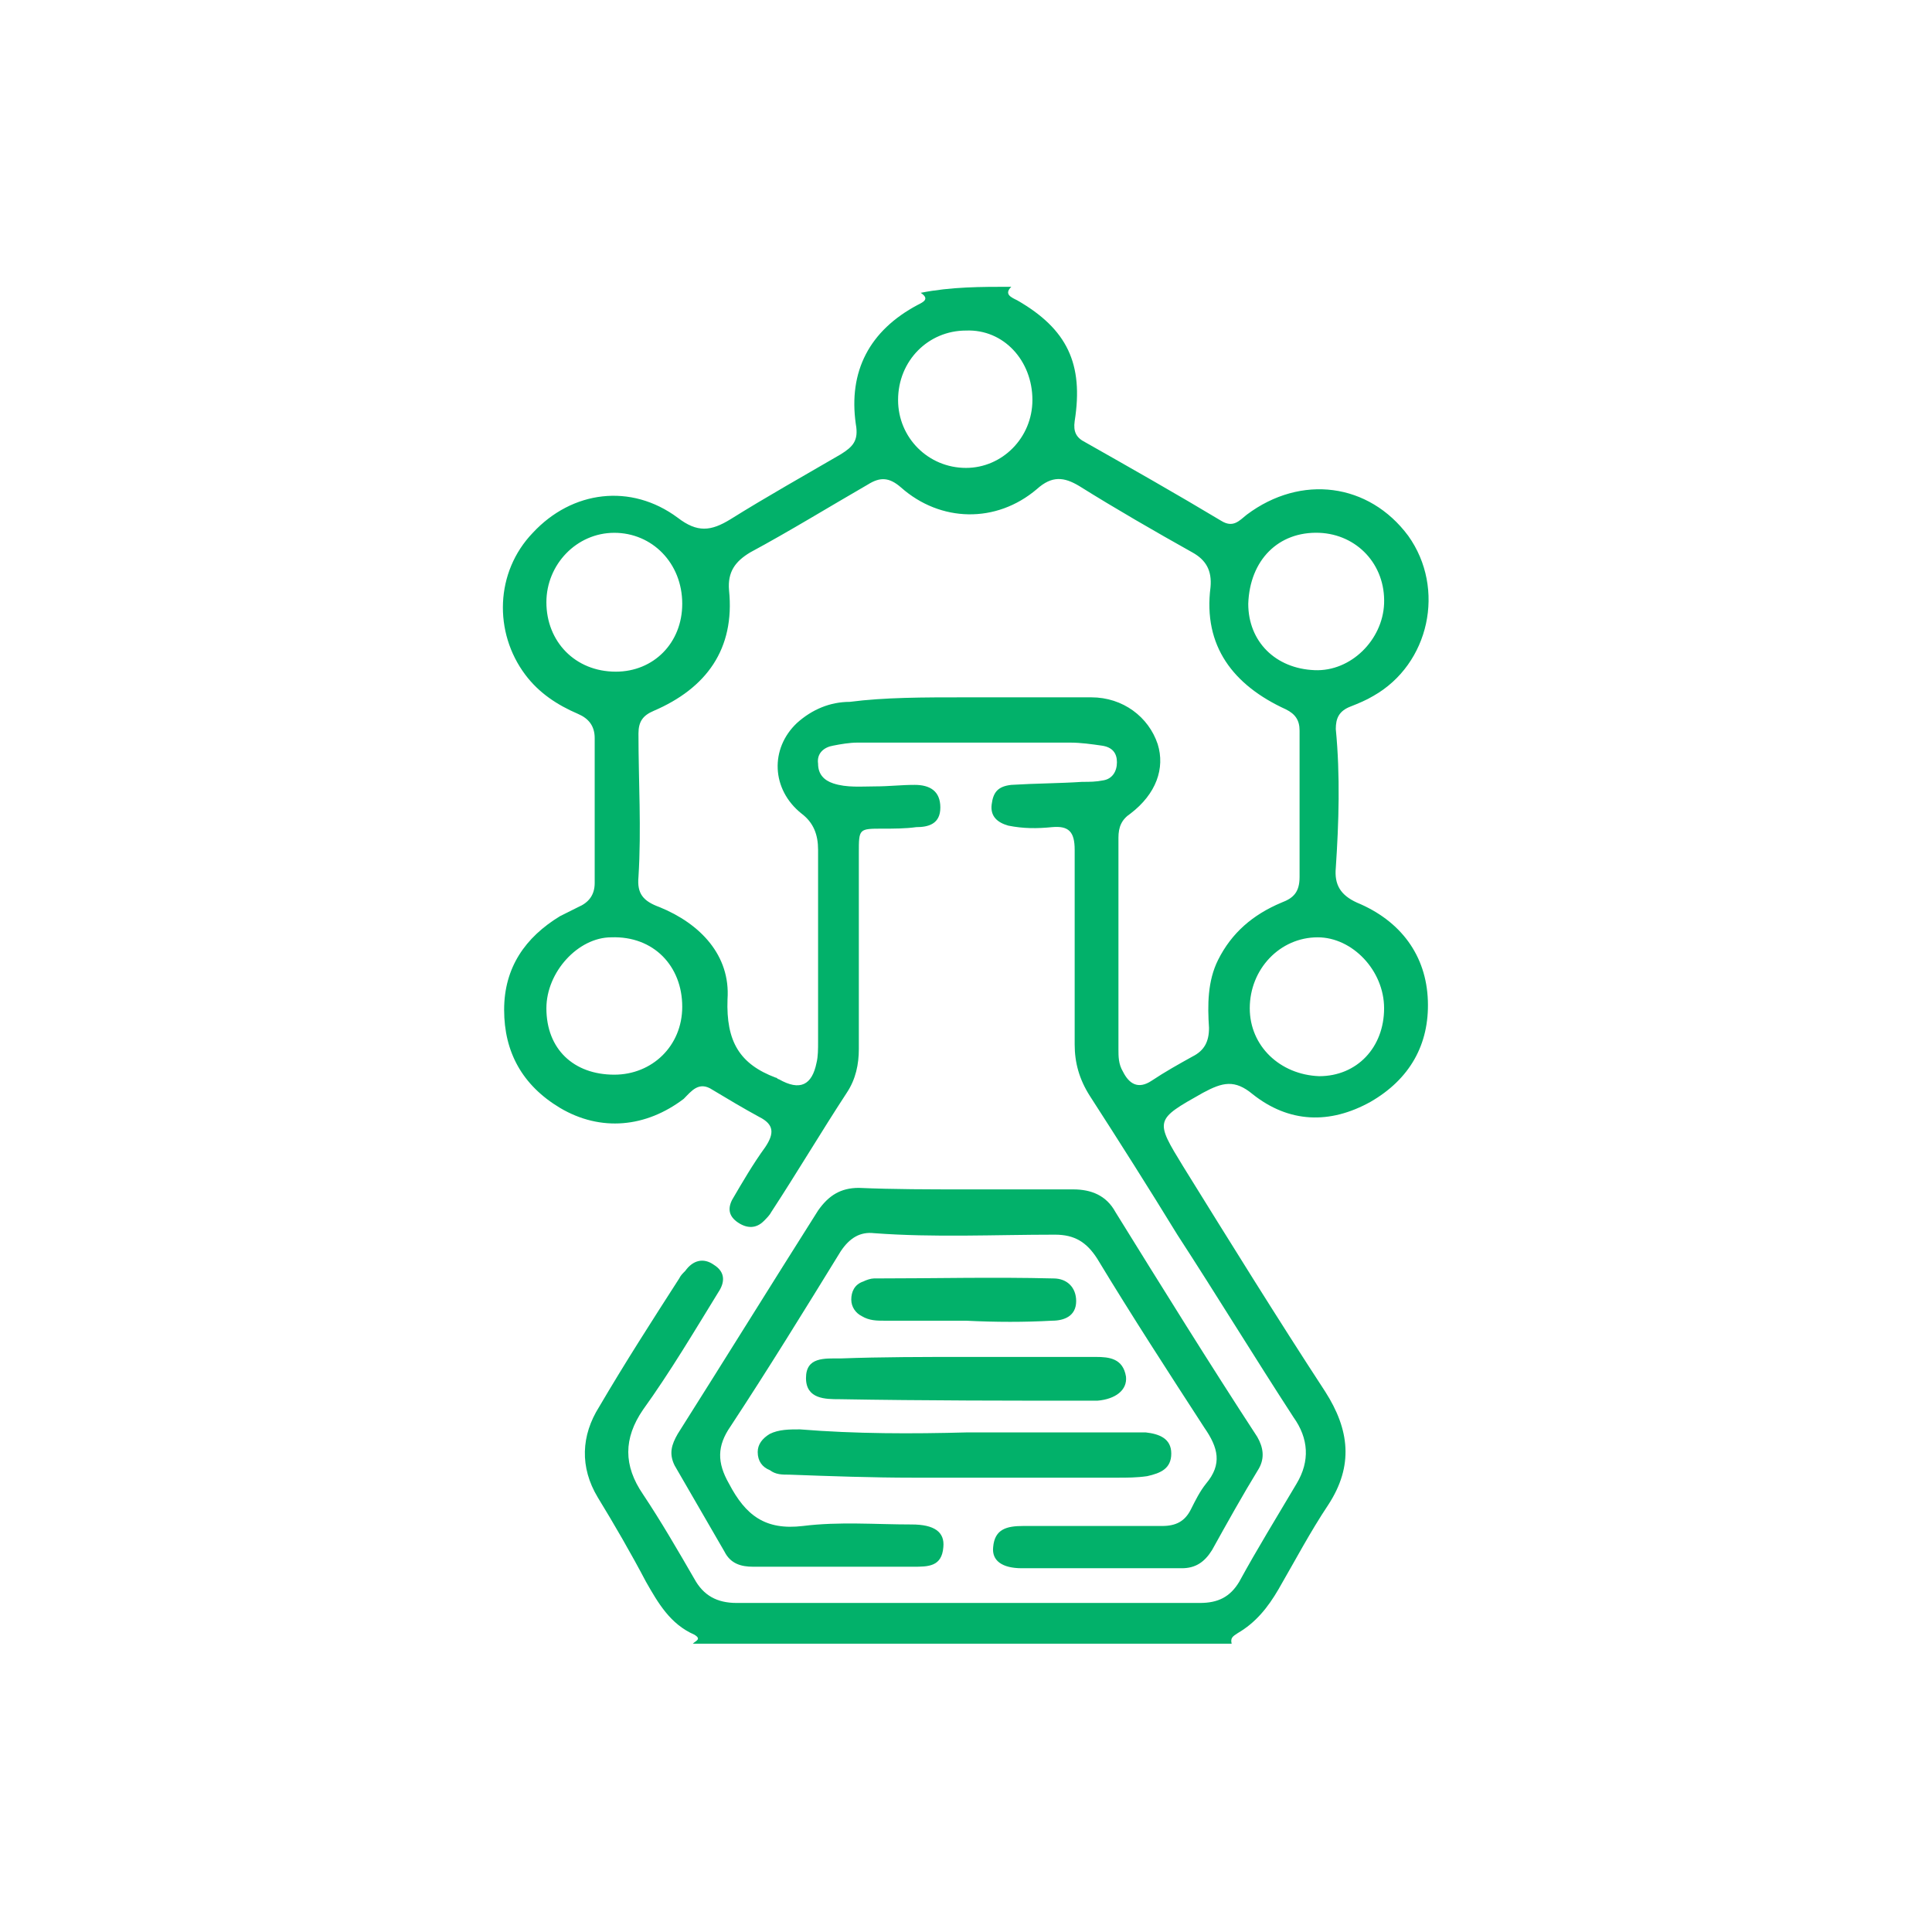 <?xml version="1.0" encoding="UTF-8"?> <svg xmlns="http://www.w3.org/2000/svg" width="128" height="128" viewBox="0 0 128 128" fill="none"><path d="M67 19C66.5 19.5 67 19.7 67.4 19.9C70.7 21.8 71.8 24.1 71.2 27.9C71.1 28.6 71.3 29 71.9 29.3C74.9 31 77.9 32.7 80.9 34.5C81.7 35 82.1 34.5 82.6 34.1C86.2 31.4 90.7 32 93.3 35.5C95.8 39 94.7 44 91 46.1C90.5 46.4 90 46.6 89.5 46.8C88.7 47.1 88.5 47.6 88.5 48.3C88.8 51.4 88.7 54.5 88.5 57.5C88.4 58.6 88.8 59.3 89.9 59.8C92.8 61 94.5 63.3 94.6 66.3C94.7 69.2 93.4 71.5 90.8 73C88.1 74.5 85.4 74.4 83 72.5C81.8 71.5 81 71.7 79.7 72.4C76.5 74.2 76.5 74.2 78.4 77.3C81.5 82.3 84.6 87.3 87.8 92.2C89.4 94.7 89.7 97.1 88 99.7C86.8 101.5 85.8 103.4 84.7 105.3C84 106.5 83.2 107.5 82 108.2C81.7 108.4 81.5 108.5 81.6 108.9C69.7 108.9 57.8 108.9 45.9 108.9C46.1 108.7 46.5 108.6 46 108.3C44.4 107.6 43.6 106.2 42.8 104.8C41.8 102.9 40.7 101 39.6 99.2C38.4 97.2 38.5 95.1 39.7 93.2C41.4 90.3 43.2 87.5 45 84.7C45.1 84.5 45.2 84.4 45.4 84.2C45.9 83.5 46.6 83.3 47.3 83.8C48.1 84.3 48 85 47.6 85.6C46 88.2 44.4 90.9 42.6 93.4C41.3 95.3 41.3 97.1 42.6 99C43.8 100.8 44.9 102.7 46 104.6C46.6 105.7 47.5 106.2 48.8 106.2C59 106.2 69.3 106.2 79.5 106.2C80.7 106.2 81.5 105.8 82.1 104.8C83.3 102.6 84.6 100.5 85.9 98.3C86.8 96.8 86.7 95.3 85.7 93.9C83.1 89.9 80.6 85.8 78 81.8C76.1 78.7 74.2 75.7 72.2 72.6C71.5 71.5 71.2 70.4 71.2 69.2C71.2 64.9 71.2 60.6 71.2 56.3C71.2 55.1 70.8 54.7 69.7 54.8C68.7 54.9 67.8 54.9 66.8 54.7C66.1 54.5 65.6 54.1 65.7 53.3C65.8 52.5 66.1 52.1 67 52C68.6 51.9 70.2 51.9 71.7 51.8C72.2 51.8 72.6 51.8 73.1 51.7C73.7 51.6 74 51.1 74 50.5C74 49.9 73.7 49.5 73 49.4C72.3 49.3 71.6 49.2 70.9 49.2C66.2 49.2 61.5 49.2 56.8 49.2C56.3 49.2 55.7 49.3 55.2 49.4C54.6 49.5 54.1 49.9 54.2 50.6C54.2 51.3 54.6 51.7 55.2 51.9C56.1 52.2 57.1 52.1 58 52.1C58.9 52.1 59.7 52 60.6 52C61.6 52 62.3 52.4 62.3 53.5C62.3 54.6 61.5 54.8 60.7 54.8C60 54.9 59.2 54.9 58.5 54.9C56.9 54.9 56.9 54.9 56.9 56.5C56.9 60.8 56.9 65.2 56.9 69.5C56.9 70.5 56.7 71.5 56.1 72.4C54.4 75 52.8 77.7 51.1 80.3C51 80.5 50.8 80.7 50.6 80.9C50.1 81.4 49.5 81.4 48.9 81C48.3 80.6 48.2 80.1 48.5 79.5C49.2 78.3 49.9 77.1 50.7 76C51.3 75.1 51.3 74.5 50.3 74C49.2 73.4 48.2 72.8 47.2 72.2C46.3 71.6 45.8 72.3 45.3 72.8C42.8 74.7 39.8 75 37.1 73.4C34.6 71.9 33.4 69.7 33.4 66.9C33.4 64.1 34.8 62.1 37.1 60.7C37.5 60.5 37.9 60.3 38.3 60.1C39 59.8 39.4 59.3 39.4 58.5C39.4 55.3 39.4 52.1 39.4 48.9C39.4 48.1 39 47.6 38.3 47.3C36.9 46.7 35.7 45.9 34.8 44.7C32.7 41.9 32.8 37.9 35.3 35.3C37.9 32.5 41.8 32 44.9 34.3C46.2 35.3 47.1 35.2 48.4 34.4C50.8 32.9 53.3 31.5 55.7 30.1C56.5 29.6 56.9 29.2 56.7 28.1C56.2 24.6 57.6 21.9 60.8 20.2C61.2 20 61.6 19.8 61 19.4C63 19 65 19 67 19ZM63.9 46.2C66.7 46.2 69.5 46.2 72.3 46.2C74.4 46.2 76.1 47.5 76.7 49.3C77.2 50.9 76.6 52.6 74.9 53.9C74.3 54.3 74.1 54.8 74.1 55.5C74.1 60.2 74.1 64.8 74.1 69.5C74.1 70 74.1 70.5 74.4 71C74.8 71.8 75.4 72.2 76.3 71.6C77.2 71 78.1 70.5 79 70C79.8 69.6 80.1 69 80.1 68.1C80 66.6 80 65 80.7 63.6C81.6 61.8 83 60.6 84.9 59.8C85.7 59.5 86.1 59.1 86.1 58.1C86.1 54.9 86.1 51.6 86.1 48.4C86.1 47.7 85.8 47.3 85.2 47C81.7 45.4 79.7 42.8 80.2 38.9C80.3 37.8 79.9 37.1 79 36.6C76.5 35.2 73.9 33.7 71.5 32.2C70.5 31.6 69.7 31.5 68.7 32.4C66 34.7 62.3 34.6 59.7 32.3C58.9 31.6 58.3 31.6 57.5 32.1C54.9 33.6 52.3 35.2 49.7 36.6C48.7 37.2 48.2 37.9 48.3 39.1C48.7 43 46.8 45.6 43.3 47.1C42.6 47.4 42.3 47.8 42.3 48.6C42.3 51.8 42.5 54.9 42.3 58.1C42.2 59.2 42.6 59.7 43.7 60.1C46.4 61.2 48.4 63.3 48.2 66.2C48.1 69 49 70.5 51.4 71.4C51.5 71.4 51.5 71.5 51.6 71.5C53 72.3 53.8 71.9 54.1 70.4C54.2 70 54.2 69.5 54.2 69C54.2 64.8 54.2 60.5 54.2 56.3C54.2 55.3 53.9 54.5 53.1 53.9C51.1 52.3 51 49.6 52.8 47.9C53.8 47 55 46.5 56.3 46.5C58.6 46.2 61.2 46.2 63.9 46.2ZM82.7 40C82.7 42.5 84.5 44.3 87.1 44.4C89.5 44.5 91.6 42.4 91.7 40C91.8 37.4 89.9 35.4 87.4 35.3C84.7 35.2 82.8 37.1 82.7 40ZM45.2 40C45.2 37.3 43.2 35.3 40.7 35.3C38.2 35.3 36.2 37.4 36.2 39.9C36.2 42.5 38.1 44.5 40.8 44.5C43.3 44.5 45.2 42.6 45.2 40ZM40.7 71.2C43.2 71.2 45.2 69.3 45.2 66.7C45.2 64 43.3 62 40.5 62.1C38.3 62.1 36.2 64.4 36.2 66.8C36.2 69.5 38 71.2 40.7 71.2ZM91.7 66.8C91.7 64.3 89.6 62.1 87.3 62.1C84.8 62.1 82.8 64.2 82.8 66.8C82.8 69.3 84.8 71.2 87.4 71.3C89.9 71.3 91.7 69.4 91.7 66.8ZM59.5 26.5C59.5 29 61.5 31 64 31C66.4 31 68.4 29 68.4 26.5C68.4 23.9 66.5 21.8 64 21.9C61.5 21.9 59.5 23.9 59.5 26.5Z" fill="#02B16A"></path><path d="M63.999 78.8C66.4 78.8 68.7 78.8 71.1 78.8C72.299 78.8 73.299 79.2 73.9 80.3C76.999 85.3 80.1 90.3 83.299 95.2C83.7 95.9 83.799 96.6 83.4 97.3C82.299 99.1 81.299 100.9 80.299 102.7C79.799 103.5 79.2 103.9 78.299 103.9C74.799 103.9 71.2 103.9 67.7 103.9C66.4 103.9 65.7 103.4 65.799 102.5C65.9 101.3 66.7 101.1 67.799 101.1C70.9 101.1 73.999 101.1 76.999 101.1C77.9 101.1 78.499 100.8 78.9 100C79.2 99.4 79.499 98.8 79.9 98.3C80.999 97 80.7 95.9 79.799 94.6C77.4 90.9 74.999 87.2 72.7 83.4C71.999 82.3 71.2 81.8 69.9 81.8C65.9 81.8 61.9 82 57.9 81.7C56.999 81.6 56.3 82 55.7 82.9C53.3 86.8 50.9 90.7 48.4 94.5C47.499 95.8 47.499 96.9 48.3 98.3C49.4 100.4 50.7 101.4 53.2 101.1C55.599 100.8 57.999 101 60.4 101C61.9 101 62.599 101.5 62.499 102.5C62.4 103.8 61.499 103.8 60.499 103.8C56.999 103.8 53.4 103.8 49.9 103.8C49.099 103.8 48.4 103.6 47.999 102.8C46.9 100.9 45.8 99 44.7 97.1C44.3 96.3 44.499 95.7 44.9 95C47.999 90.1 51.099 85.1 54.2 80.2C54.9 79.2 55.7 78.7 56.9 78.7C59.2 78.8 61.599 78.8 63.999 78.8Z" fill="#02B16A"></path><path d="M64.1 94.9C67.7 94.9 71.3 94.9 74.8 94.9C75.2 94.9 75.6 94.9 75.9 94.9C76.8 95 77.6 95.3 77.6 96.3C77.6 97.3 76.9 97.6 76 97.8C75.3 97.9 74.7 97.9 74 97.9C69.5 97.9 65 97.9 60.5 97.9C57.8 97.9 55 97.8 52.3 97.7C51.8 97.7 51.4 97.7 51 97.4C50.5 97.2 50.2 96.8 50.2 96.2C50.2 95.7 50.5 95.3 51 95C51.6 94.7 52.3 94.7 53 94.7C56.7 95 60.4 95 64.1 94.9Z" fill="#02B16A"></path><path d="M63.999 89.9C66.899 89.9 69.699 89.9 72.599 89.9C73.499 89.9 74.399 90 74.599 91.2C74.699 92.1 73.899 92.7 72.699 92.8C66.999 92.8 61.299 92.8 55.599 92.7C54.699 92.7 53.399 92.7 53.399 91.3C53.399 89.9 54.599 90 55.699 90C58.399 89.9 61.199 89.9 63.999 89.9Z" fill="#02B16A"></path><path d="M63.999 87.5C62.199 87.5 60.399 87.5 58.599 87.5C58.099 87.5 57.599 87.5 57.099 87.2C56.699 87 56.399 86.6 56.399 86.1C56.399 85.6 56.599 85.1 57.199 84.9C57.399 84.8 57.699 84.7 57.899 84.7C61.899 84.7 65.799 84.6 69.799 84.7C70.699 84.7 71.299 85.3 71.299 86.2C71.299 87.2 70.499 87.5 69.699 87.5C67.899 87.6 65.999 87.6 63.999 87.5C63.999 87.6 63.999 87.6 63.999 87.5Z" fill="#02B16A"></path></svg> 